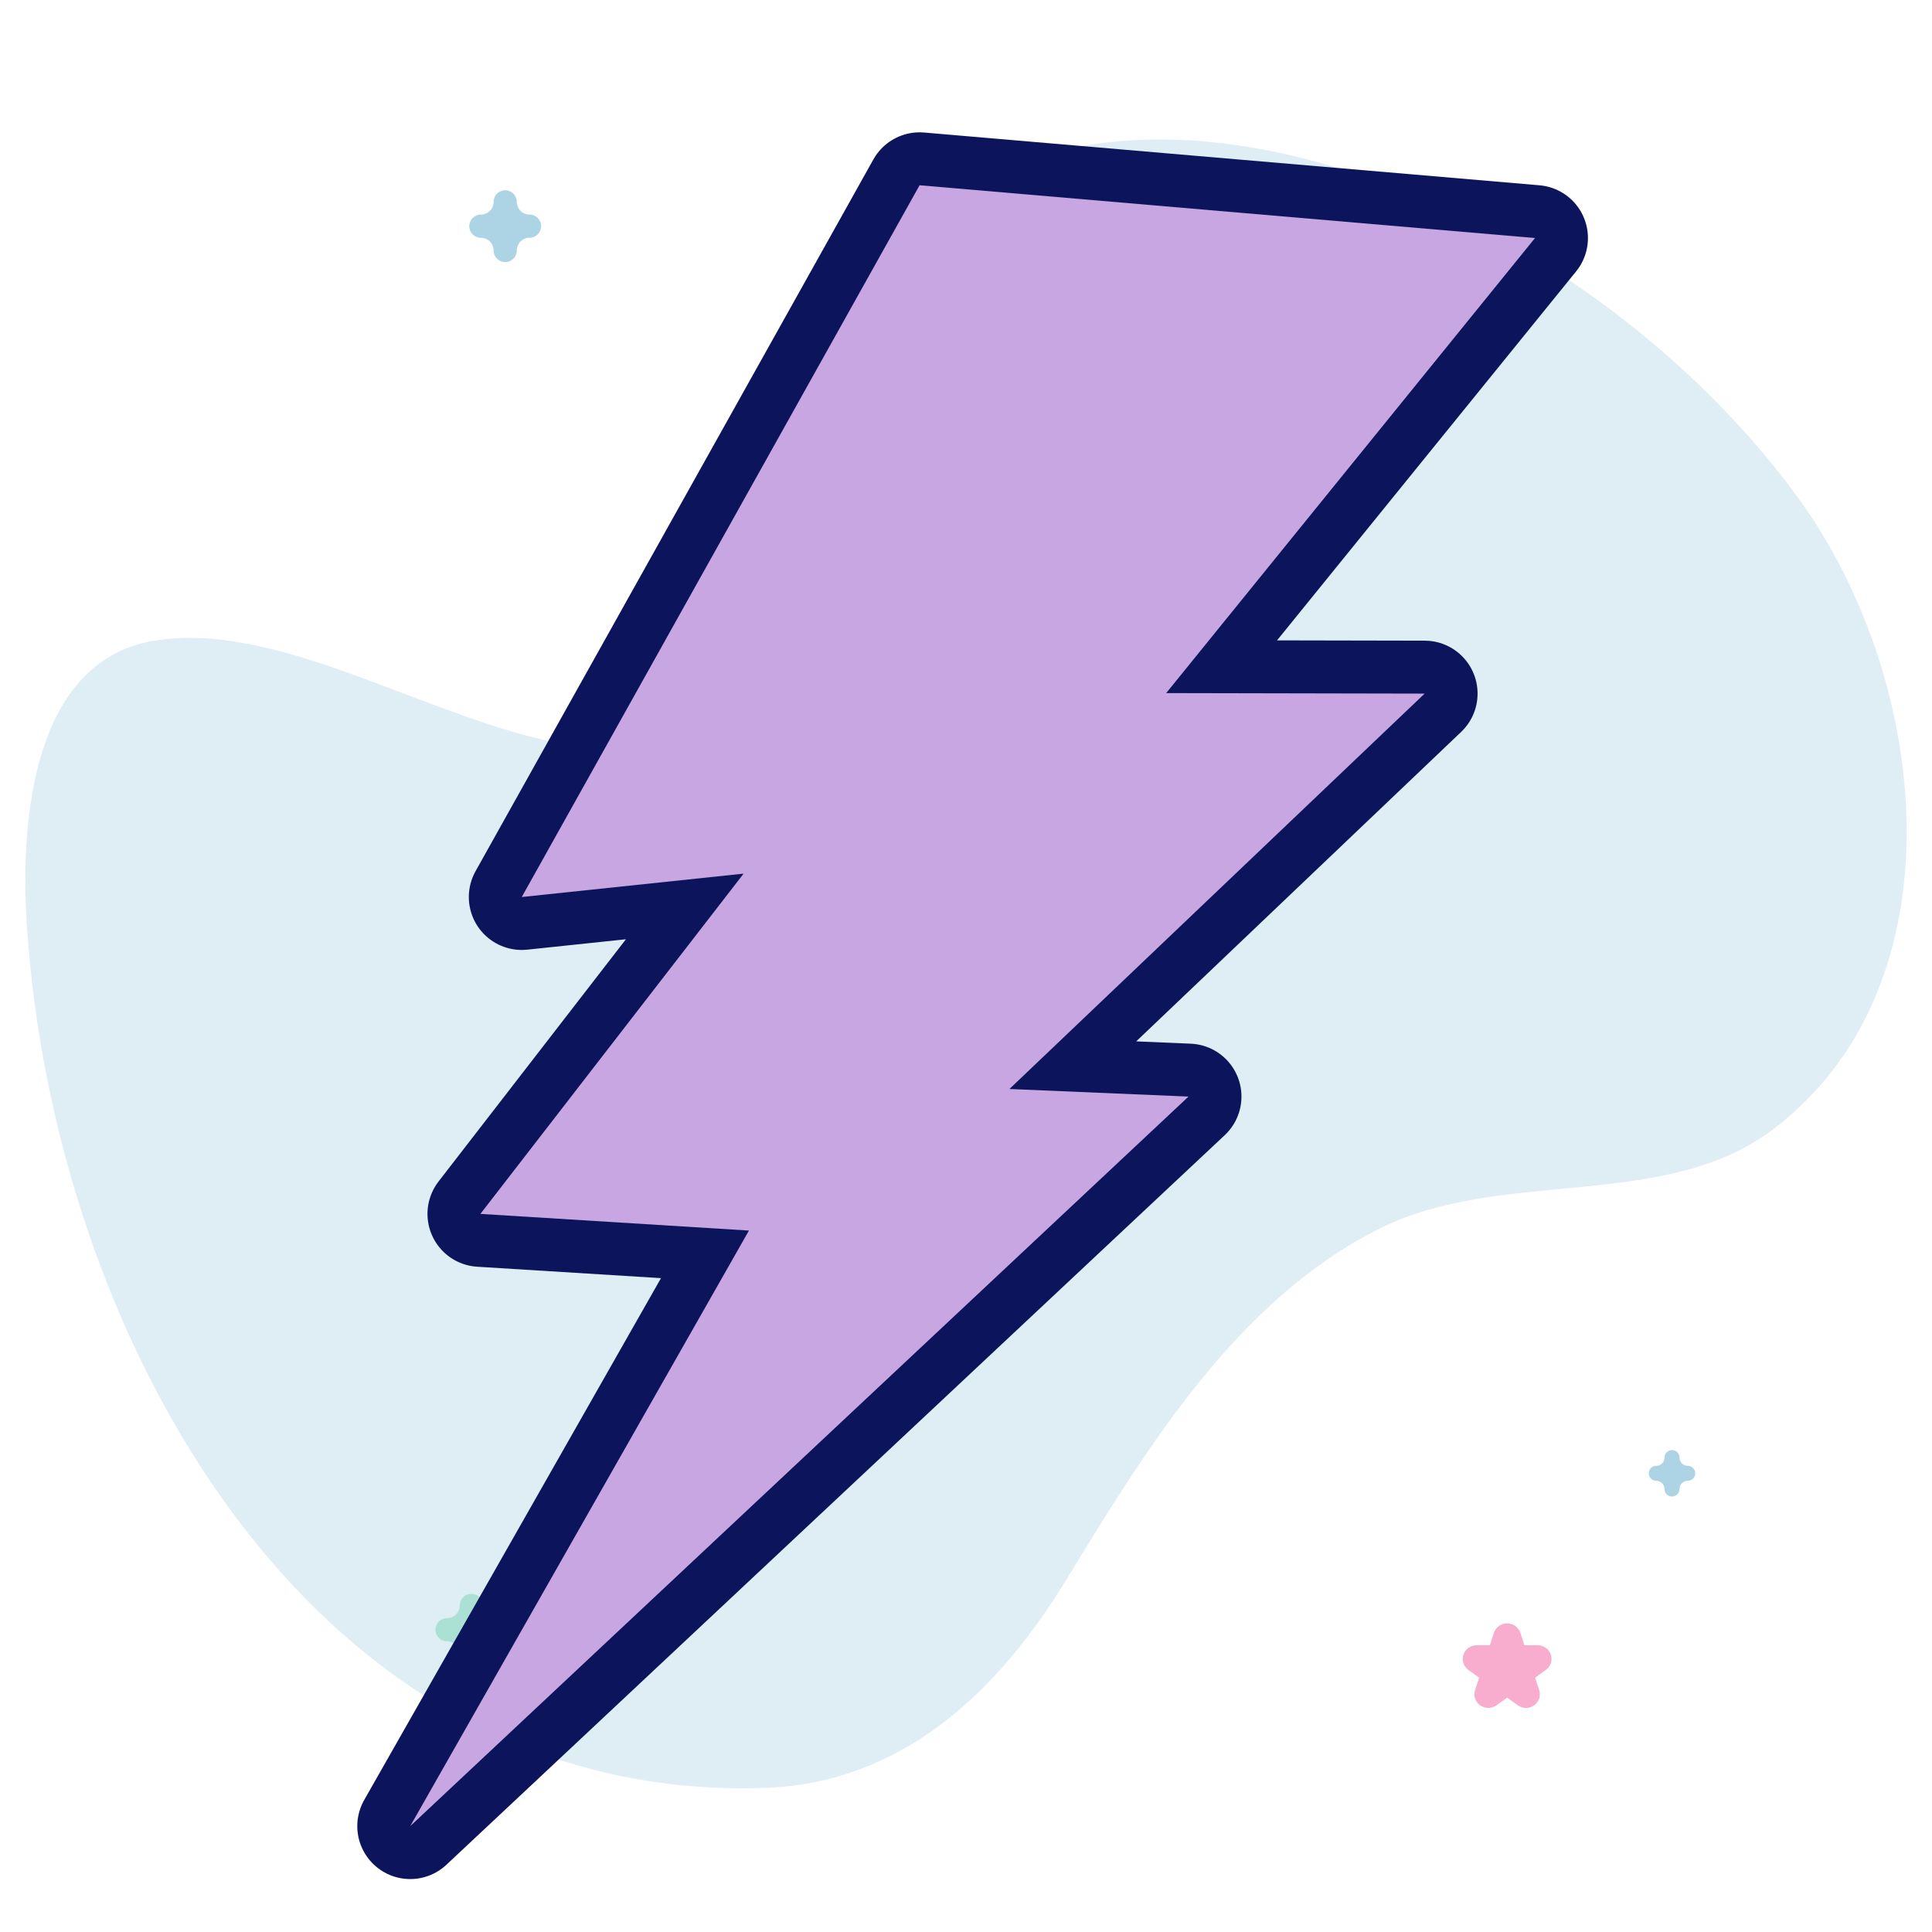 <?xml version="1.0" encoding="UTF-8"?>
<svg xmlns="http://www.w3.org/2000/svg" width="146" height="146" viewBox="0 0 146 146" fill="none">
  <path d="M135.879 37.616C118.315 13.494 79.15 -1.594 63.419 23.406C58.609 31.049 65.157 42.25 59.906 49.565C47.239 67.213 27.165 46.036 11.803 48.391C2.603 49.801 1.523 61.628 2.015 69.657C3.906 100.534 23.203 136.348 57.849 135.106C68.2 134.735 75.424 127.834 80.585 119.37C86.677 109.38 93.539 98.163 104.324 92.809C113.52 88.244 125.753 91.547 133.948 85.375C148.35 74.528 145.927 51.415 135.879 37.616Z" fill="#5BAACB" fill-opacity="0.2"></path>
  <path opacity="0.5" d="M115.318 129.068C115.102 129.068 114.886 129.002 114.702 128.87L113.893 128.291L113.084 128.87C112.716 129.133 112.219 129.133 111.851 128.87C111.484 128.607 111.33 128.141 111.471 127.715L111.78 126.778L110.97 126.199C110.603 125.935 110.449 125.469 110.59 125.043C110.73 124.618 111.133 124.33 111.587 124.33H112.587L112.896 123.392C113.036 122.966 113.439 122.678 113.893 122.678C114.347 122.678 114.75 122.966 114.89 123.392L115.199 124.33H116.199C116.653 124.33 117.056 124.618 117.196 125.043C117.336 125.469 117.183 125.935 116.815 126.199L116.006 126.778L116.315 127.715C116.455 128.141 116.302 128.607 115.934 128.87C115.75 129.002 115.534 129.068 115.318 129.068Z" fill="#F35A9E"></path>
  <path opacity="0.5" d="M114.407 19.808C114.233 19.808 114.058 19.752 113.909 19.64L113.254 19.147L112.599 19.64C112.301 19.863 111.899 19.863 111.601 19.64C111.304 19.416 111.179 19.02 111.293 18.658L111.543 17.861L110.888 17.369C110.591 17.145 110.466 16.749 110.58 16.387C110.694 16.025 111.019 15.78 111.387 15.78H112.197L112.447 14.983C112.56 14.621 112.886 14.377 113.254 14.377C113.622 14.377 113.947 14.621 114.061 14.983L114.311 15.78H115.121C115.488 15.78 115.814 16.025 115.928 16.387C116.041 16.749 115.917 17.145 115.62 17.369L114.965 17.861L115.215 18.658C115.328 19.02 115.204 19.416 114.907 19.64C114.758 19.752 114.582 19.808 114.407 19.808Z" fill="#C7A6E2"></path>
  <path opacity="0.5" d="M38.177 19.808C37.694 19.808 37.301 19.415 37.301 18.932C37.301 18.4 36.869 17.968 36.338 17.968C35.854 17.968 35.462 17.576 35.462 17.092C35.462 16.608 35.854 16.216 36.338 16.216C36.869 16.216 37.301 15.784 37.301 15.252C37.301 14.769 37.694 14.377 38.177 14.377C38.661 14.377 39.053 14.769 39.053 15.252C39.053 15.784 39.485 16.216 40.017 16.216C40.501 16.216 40.893 16.608 40.893 17.092C40.893 17.576 40.501 17.968 40.017 17.968C39.485 17.968 39.053 18.4 39.053 18.932C39.053 19.415 38.661 19.808 38.177 19.808Z" fill="#5BAACB"></path>
  <path opacity="0.5" d="M126.352 113.094C126.039 113.094 125.786 112.84 125.786 112.527C125.786 112.184 125.506 111.904 125.162 111.904C124.849 111.904 124.595 111.65 124.595 111.337C124.595 111.024 124.849 110.77 125.162 110.77C125.506 110.77 125.786 110.491 125.786 110.147C125.786 109.834 126.039 109.58 126.352 109.58C126.665 109.58 126.919 109.834 126.919 110.147C126.919 110.491 127.199 110.77 127.543 110.77C127.856 110.77 128.109 111.024 128.109 111.337C128.109 111.65 127.856 111.904 127.543 111.904C127.199 111.904 126.919 112.184 126.919 112.527C126.919 112.84 126.665 113.094 126.352 113.094Z" fill="#5BAACB"></path>
  <path opacity="0.5" d="M35.621 125.873C35.138 125.873 34.745 125.481 34.745 124.997C34.745 124.466 34.313 124.033 33.782 124.033C33.298 124.033 32.906 123.641 32.906 123.157C32.906 122.674 33.298 122.281 33.782 122.281C34.313 122.281 34.745 121.849 34.745 121.318C34.745 120.834 35.138 120.442 35.621 120.442C36.105 120.442 36.497 120.834 36.497 121.318C36.497 121.849 36.929 122.281 37.461 122.281C37.945 122.281 38.337 122.674 38.337 123.157C38.337 123.641 37.945 124.033 37.461 124.033C36.929 124.033 36.497 124.466 36.497 124.997C36.497 125.481 36.105 125.873 35.621 125.873Z" fill="#78D5B5"></path>
  <path d="M76.282 82.295L89.816 82.867L31 138L56.597 92.993L36.304 91.733L56.194 66.02L39.429 67.787L69.492 14L116 17.988L88.128 52.376L107.659 52.415L76.282 82.295Z" fill="#0C155C" stroke="#0C155C" stroke-width="8" stroke-linejoin="round"></path>
  <path d="M76.282 82.295L89.816 82.867L31 138L56.597 92.993L36.304 91.733L56.194 66.02L39.429 67.787L69.492 14L116 17.988L88.128 52.376L107.659 52.415L76.282 82.295Z" fill="#C7A6E2"></path>
</svg>
